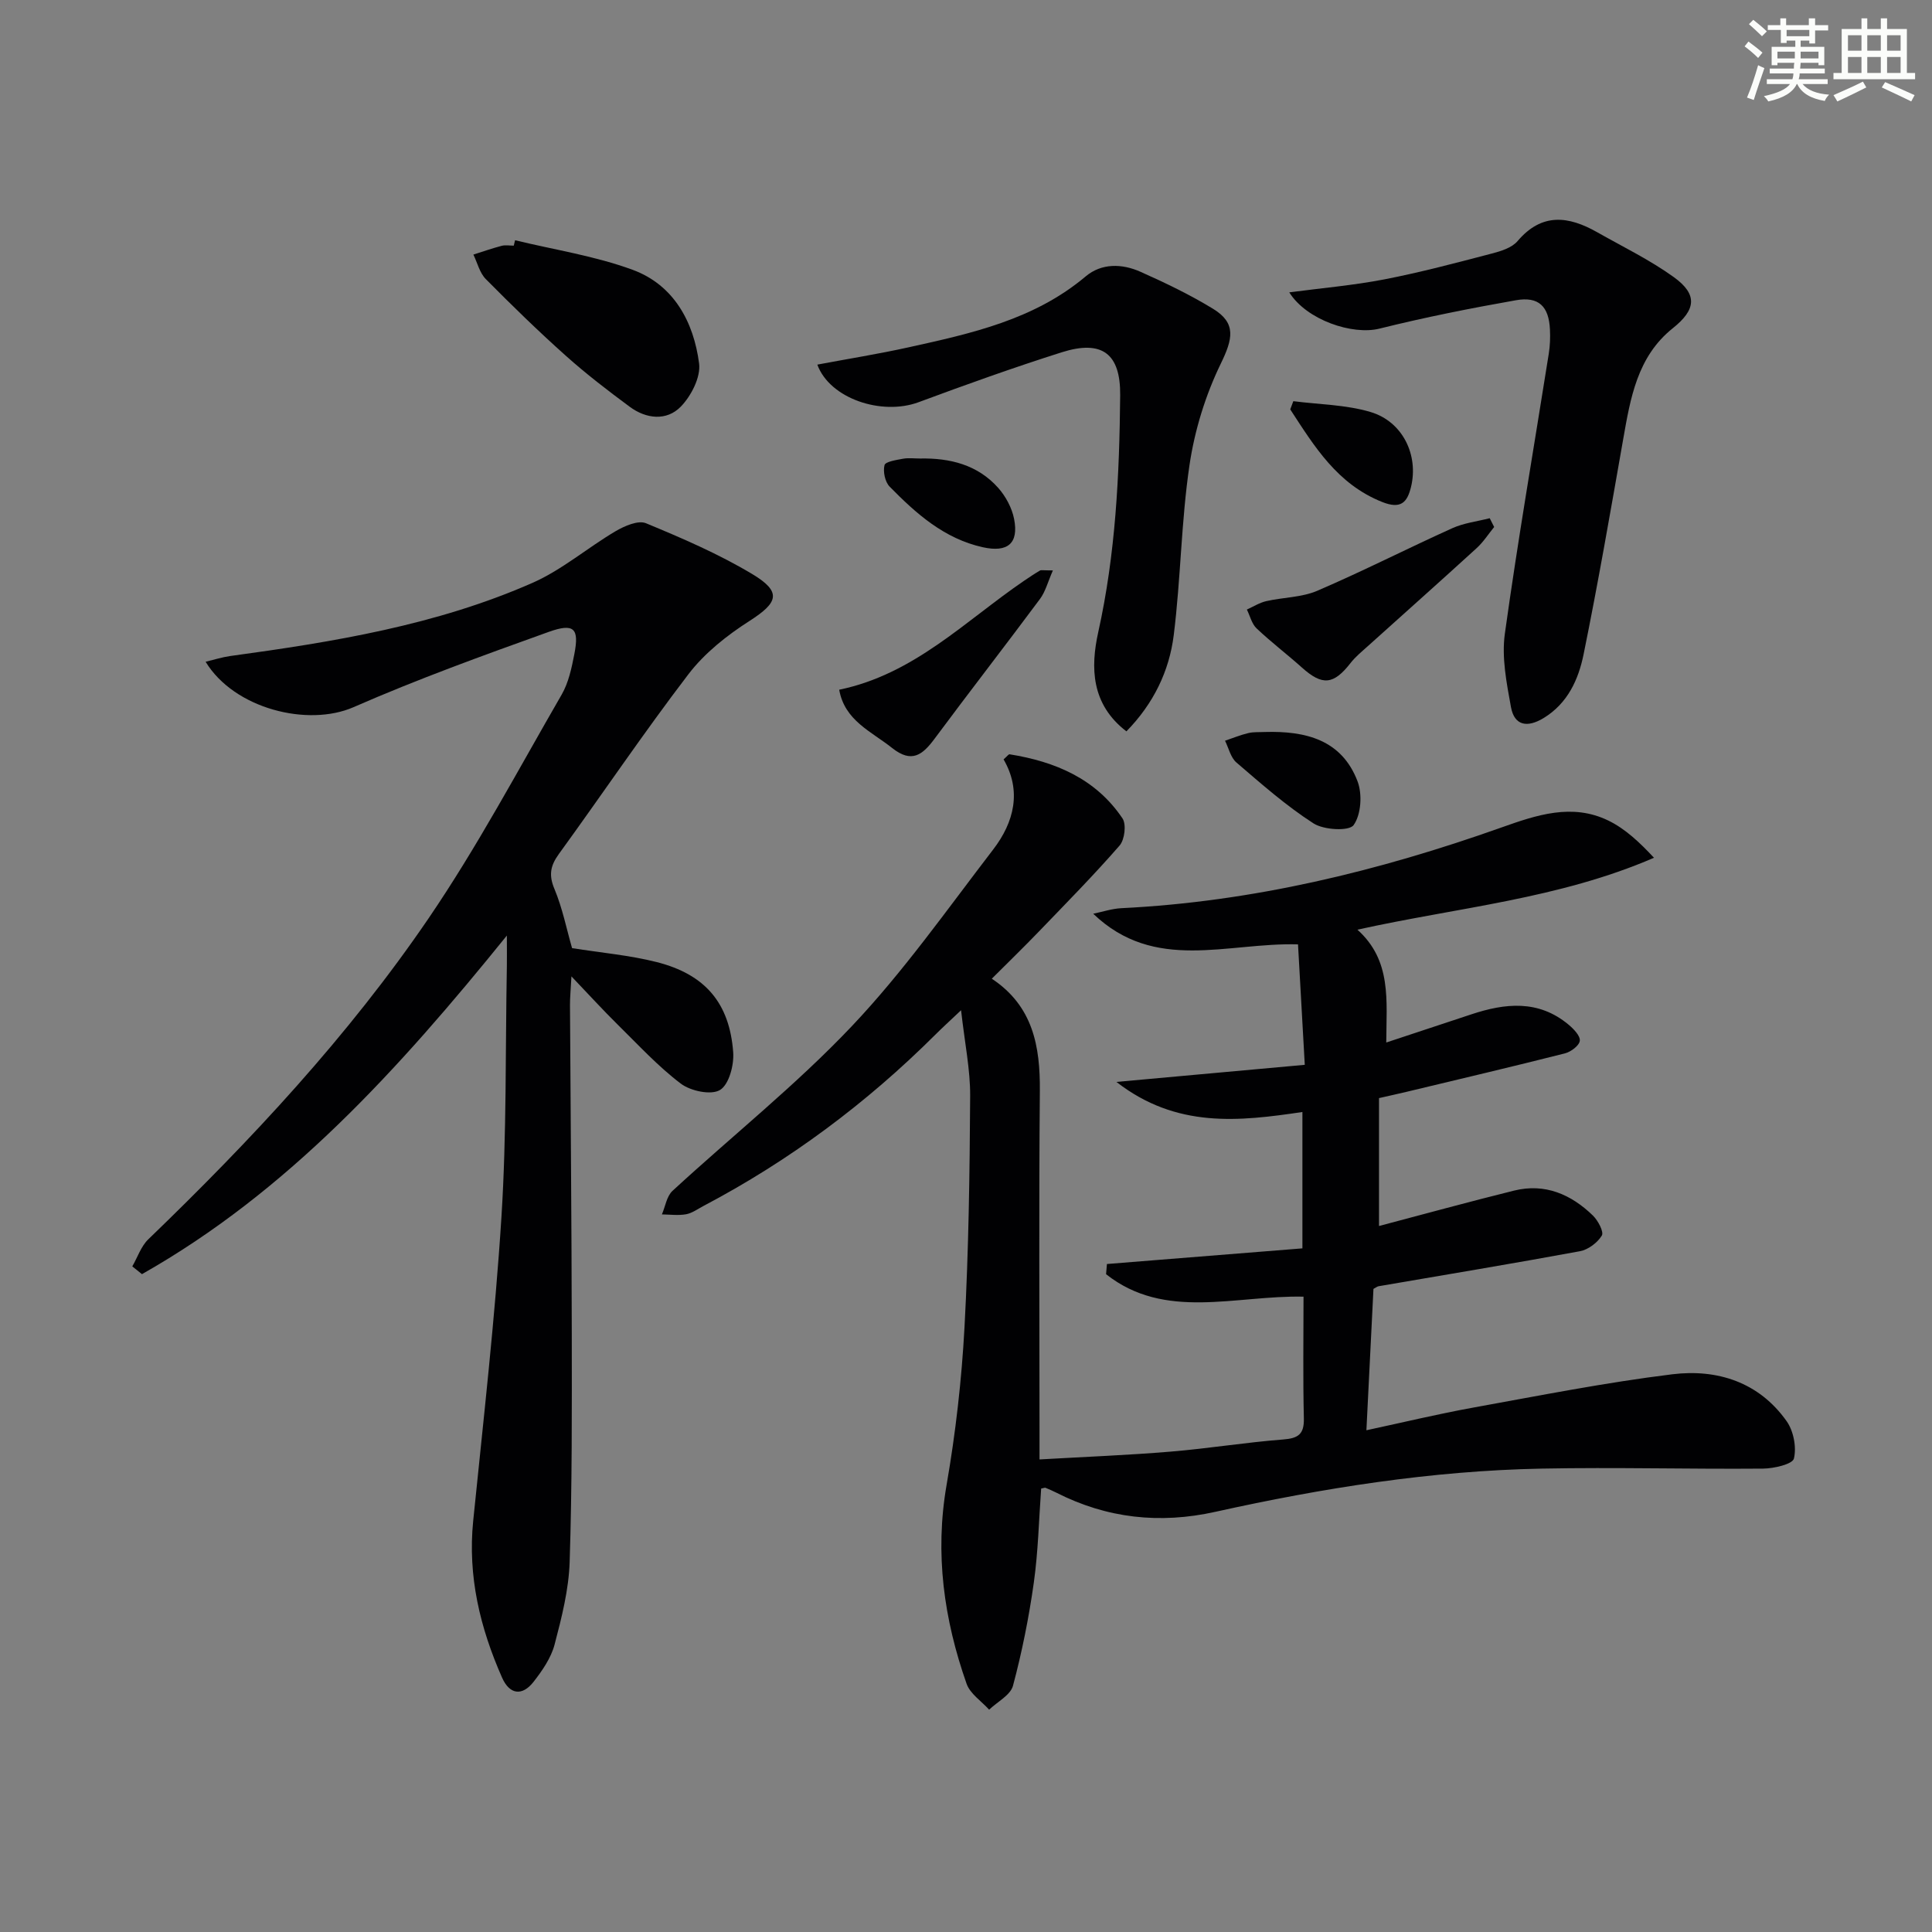 <svg enable-background="new 0 0 400 400" viewBox="0 0 400 400" xmlns="http://www.w3.org/2000/svg"><rect x="0" y="0" width="400" height="400" fill="#808080" stroke="none"/><g fill="#010103"><path d="m270.14 220.46c-.49-8.76-.94-16.81-1.4-24.94-14.71-.41-29.66 5.88-42.4-6.34 1.94-.4 3.86-1.05 5.82-1.15 27.13-1.33 53.19-7.65 78.67-16.7 7.29-2.59 14.65-5.09 22.16-1.44 3.52 1.71 6.5 4.54 9.45 7.7-19.69 8.52-40.43 10.25-61.4 14.89 7.14 6.42 6 14.64 5.97 23.36 6.14-2.03 11.85-3.91 17.55-5.81 7.07-2.36 13.98-3.08 20.2 2.12 1.05.88 2.45 2.32 2.32 3.34-.12 1-1.85 2.29-3.08 2.6-10.93 2.77-21.91 5.35-32.87 7.98-1.77.42-3.55.81-5.62 1.28v26.48c9.52-2.51 18.71-5.04 27.97-7.33 6.39-1.58 11.8.78 16.33 5.18 1.05 1.03 2.29 3.37 1.83 4.13-.9 1.48-2.82 2.92-4.52 3.24-13.87 2.56-27.79 4.86-41.69 7.25-.3.05-.57.29-1.07.55-.47 9.45-.95 19-1.46 29.27 7.68-1.65 14.85-3.38 22.1-4.69 13.71-2.48 27.41-5.2 41.23-6.9 9.29-1.14 17.95 1.61 23.68 9.72 1.43 2.03 2.07 5.38 1.5 7.73-.29 1.17-4.14 2.06-6.38 2.08-15.29.13-30.58-.3-45.86 0-22.83.44-45.31 4.02-67.56 8.95-11.49 2.55-22.42 1.36-32.91-3.97-.73-.37-1.49-.7-2.25-1.01-.12-.05-.31.05-.89.16-.47 6.41-.61 13-1.52 19.48-1.01 7.18-2.44 14.34-4.31 21.34-.52 1.95-3.23 3.32-4.94 4.96-1.6-1.77-3.94-3.29-4.67-5.37-4.69-13.34-6.61-26.94-4.14-41.16 1.87-10.78 3.12-21.73 3.71-32.65.86-15.95 1.08-31.94 1.17-47.91.03-5.42-1.11-10.85-1.88-17.72-2.4 2.27-3.91 3.64-5.35 5.08-14.25 14.19-30.2 26.08-48 35.45-1.18.62-2.33 1.48-3.59 1.71-1.62.29-3.33.05-5 .03.71-1.65.99-3.77 2.2-4.88 12.35-11.38 25.58-21.91 37.1-34.07 10.71-11.3 19.76-24.2 29.28-36.59 4.38-5.7 5.93-12.16 2.16-18.67.76-.66 1.04-1.09 1.25-1.05 9.45 1.51 17.85 5.06 23.37 13.27.83 1.24.45 4.41-.6 5.62-5.33 6.12-11.04 11.91-16.67 17.76-3.11 3.23-6.32 6.35-9.79 9.81 8.54 5.66 10.03 13.98 9.95 23.26-.21 23.33-.07 46.65-.07 69.98v6.29c9.39-.54 18.29-.88 27.17-1.62 7.77-.64 15.49-1.91 23.26-2.51 3.14-.24 4.38-1.08 4.3-4.39-.2-8.3-.07-16.6-.07-25.18-14.09-.31-28.69 4.99-40.88-4.65.06-.7.12-1.4.18-2.11 13.44-1.07 26.88-2.15 40.47-3.24 0-9.74 0-18.68 0-28.23-13.07 1.93-26.04 3.45-38.51-6.23 13.55-1.23 25.96-2.35 39-3.54z"/><path d="m118.44 196.3c6.1.97 11.93 1.47 17.53 2.89 10.03 2.55 15.07 8.47 15.83 18.66.2 2.65-.87 6.69-2.73 7.82-1.84 1.12-6.09.22-8.12-1.32-4.74-3.59-8.84-8.06-13.11-12.26-2.96-2.91-5.75-5.99-9.53-9.94-.15 2.85-.31 4.39-.3 5.94.12 22.66.34 45.32.37 67.97.02 15.78.07 31.58-.44 47.35-.19 5.73-1.65 11.49-3.12 17.08-.73 2.77-2.55 5.4-4.35 7.71-2.36 3.02-4.97 2.65-6.52-.86-4.56-10.32-7.14-21-5.98-32.46 2.12-20.97 4.52-41.93 5.85-62.95 1.09-17.26.8-34.6 1.12-51.91.03-1.61 0-3.22 0-6.32-22.45 27.76-45.37 53.02-75.55 70.1-.67-.54-1.33-1.07-2-1.61 1.09-1.89 1.81-4.16 3.32-5.61 21.26-20.5 41.41-42.07 58.05-66.49 10.08-14.8 18.53-30.72 27.51-46.25 1.45-2.5 2.09-5.57 2.65-8.46 1.02-5.27-.05-6.44-5.35-4.54-13.58 4.87-27.17 9.79-40.37 15.57-9.44 4.13-24.7.36-30.63-9.4 1.83-.44 3.42-.95 5.04-1.18 21.42-2.92 42.74-6.39 62.67-15.17 6.1-2.69 11.36-7.26 17.17-10.68 1.84-1.08 4.67-2.32 6.29-1.65 7.49 3.1 15.01 6.34 21.95 10.49 6.22 3.72 5.47 5.91-.5 9.73-4.68 2.99-9.31 6.66-12.65 11.03-9.29 12.15-17.85 24.86-26.84 37.24-1.76 2.43-2.12 4.37-.9 7.25 1.65 3.96 2.49 8.23 3.64 12.23z"/><path d="m266.93 60.53c6.72-.89 13.27-1.45 19.69-2.69 7.48-1.45 14.87-3.42 22.25-5.35 1.9-.49 4.15-1.19 5.33-2.58 5.04-5.93 10.57-5.18 16.48-1.83 5.34 3.03 10.92 5.73 15.87 9.3 4.99 3.6 4.57 6.76-.21 10.57-7.38 5.89-8.78 14.49-10.29 23.06-2.61 14.85-5.18 29.72-8.19 44.49-1.06 5.19-3.29 10.14-8.28 13.17-3.33 2.02-6.05 1.64-6.76-2.32-.9-4.97-1.94-10.22-1.26-15.12 2.69-19.39 6.04-38.68 9.1-58.02.26-1.63.32-3.33.24-4.98-.22-4.78-2.31-6.9-7.03-6.07-9.47 1.67-18.92 3.55-28.24 5.87-5.59 1.42-15.12-1.77-18.7-7.5z"/><path d="m169.22 75.49c6.37-1.2 12.69-2.21 18.93-3.59 13-2.87 25.99-5.72 36.62-14.67 3.3-2.78 7.53-2.66 11.33-.97 5.14 2.29 10.27 4.75 15.06 7.68 4.86 2.97 4.07 6.25 1.6 11.33-3.18 6.54-5.43 13.83-6.49 21.04-1.72 11.63-1.8 23.5-3.26 35.19-.93 7.45-4.19 14.19-9.8 19.92-7.32-5.61-7.45-13.24-5.83-20.54 3.6-16.21 4.39-32.59 4.54-49.06.08-8.59-3.72-11.53-12.11-8.88-9.96 3.16-19.82 6.69-29.62 10.33-7.63 2.83-18.4-.73-20.97-7.78z"/><path d="m106.64 49.74c8.15 1.98 16.55 3.25 24.37 6.13 8.5 3.14 12.61 10.78 13.73 19.38.37 2.83-1.65 6.75-3.81 8.96-2.93 2.99-7.15 2.53-10.55.01-4.54-3.36-9.04-6.81-13.24-10.57-5.7-5.09-11.18-10.43-16.56-15.87-1.27-1.28-1.74-3.36-2.57-5.07 1.95-.62 3.89-1.3 5.87-1.82.78-.2 1.66-.03 2.49-.03.08-.38.18-.75.27-1.12z"/><path d="m309.35 109.11c-1.2 1.47-2.24 3.11-3.62 4.37-7.47 6.82-15.04 13.55-22.56 20.32-1.23 1.11-2.54 2.17-3.55 3.47-3.53 4.52-5.84 4.73-10.06.95-3.08-2.76-6.39-5.27-9.39-8.11-1.01-.95-1.36-2.59-2.02-3.91 1.33-.6 2.62-1.42 4.01-1.74 3.51-.8 7.33-.76 10.55-2.14 9.44-4.05 18.6-8.73 27.97-12.96 2.41-1.09 5.16-1.4 7.75-2.07.31.6.61 1.21.92 1.82z"/><path d="m217.99 118.1c-1.05 2.39-1.54 4.38-2.66 5.89-7.21 9.7-14.63 19.25-21.84 28.96-2.5 3.37-4.74 5.13-8.79 1.91-4.32-3.44-9.83-5.66-10.95-12.06 15.5-3.21 26.06-14.22 38.22-22.52 1.09-.74 2.19-1.48 3.33-2.15.24-.15.64-.03 2.69-.03z"/><path d="m261.9 151.55c8.35-.24 15.87 1.57 19.16 10.2 1.02 2.67.75 6.9-.81 9.08-.93 1.3-6.17 1.02-8.31-.36-5.67-3.65-10.8-8.18-15.95-12.6-1.2-1.03-1.6-2.98-2.36-4.51 1.6-.54 3.17-1.19 4.8-1.58 1.11-.27 2.31-.17 3.47-.23z"/><path d="m190.47 94.93c6.2-.13 11.93 1.29 16.18 6.06 1.57 1.76 2.86 4.16 3.31 6.46.99 5.06-1.33 6.99-6.48 5.85-7.98-1.77-13.81-6.96-19.29-12.55-.96-.98-1.4-3.11-1.06-4.45.18-.73 2.47-1.07 3.86-1.33 1.13-.2 2.32-.04 3.48-.04z"/><path d="m267.77 83.06c5.34.69 10.88.72 15.98 2.24 6.67 1.98 9.98 8.92 8.39 15.5-.78 3.21-2.09 4.68-5.98 3.13-9.3-3.71-14.03-11.5-19.03-19.17.21-.56.42-1.13.64-1.7z"/></g><path d="m361.2 9.6.8-1c.9.7 1.9 1.4 2.9 2.3l-.9 1.1c-1-1-2-1.8-2.8-2.4zm.5 10.6c.9-2.1 1.6-4.3 2.3-6.7.4.2.8.4 1.3.6-.7 2.1-1.5 4.3-2.2 6.6zm.4-15.2.9-.9c1 .8 2 1.6 2.8 2.4l-1 1c-.9-.9-1.8-1.7-2.7-2.5zm12.5-1.2h1.2v1.4h2.7v1.1h-2.7v2.7h-1.2v-.6h-1.8v1.3h4.9v3.8h-1.2v-.5h-3.7c0 .4-.1.9-.1 1.2h5.1v1h-5.2c0 .5-.1.9-.2 1.2h6v1h-5.2c1.1 1.3 2.9 2 5.5 2.2-.4.4-.7.8-.9 1.3-2.9-.5-4.8-1.6-5.7-3.5h-.1c-.8 1.7-2.7 2.9-5.9 3.6-.2-.4-.6-.8-.9-1.1 2.8-.6 4.6-1.4 5.4-2.5h-4.8v-1h5.3c.1-.3.2-.7.2-1.2h-4.9v-1h5c0-.4 0-.8.1-1.2h-3.5v.5h-1.2v-3.8h4.9v-1.3h-1.8v.5h-1.2v-2.7h-2.7v-1h2.6v-1.4h1.2v1.4h4.7v-1.4zm-6.6 8.3h3.6c0-.4 0-.9 0-1.4h-3.6zm1.9-4.6h4.7v-1.3h-4.7zm6.6 3.2h-3.7v1.4h3.7z" fill="#fbfcfa"/><path d="m385.3 3.8h1.3v2.2h2.8v-2.2h1.3v2.2h4.1v9.1h1.7v1.3h-16.9v-1.3h1.7v-9.1h4.1v-2.2zm.4 13.1.7 1.2c-1.8.9-3.8 1.9-6 2.9-.2-.4-.5-.8-.8-1.3 2.3-1 4.3-1.9 6.1-2.8zm-3.1-6.4h2.8v-3.2h-2.8zm0 4.6h2.8v-3.3h-2.8zm4-4.6h2.8v-3.2h-2.8zm0 4.6h2.8v-3.3h-2.8zm3.7 1.9c2.1.9 4.1 1.8 6.1 2.7l-.7 1.3c-2.2-1.1-4.2-2-6.1-2.9zm3.2-9.7h-2.8v3.2h2.8zm-2.8 7.8h2.8v-3.3h-2.8z" fill="#fbfcfa"/></svg>
